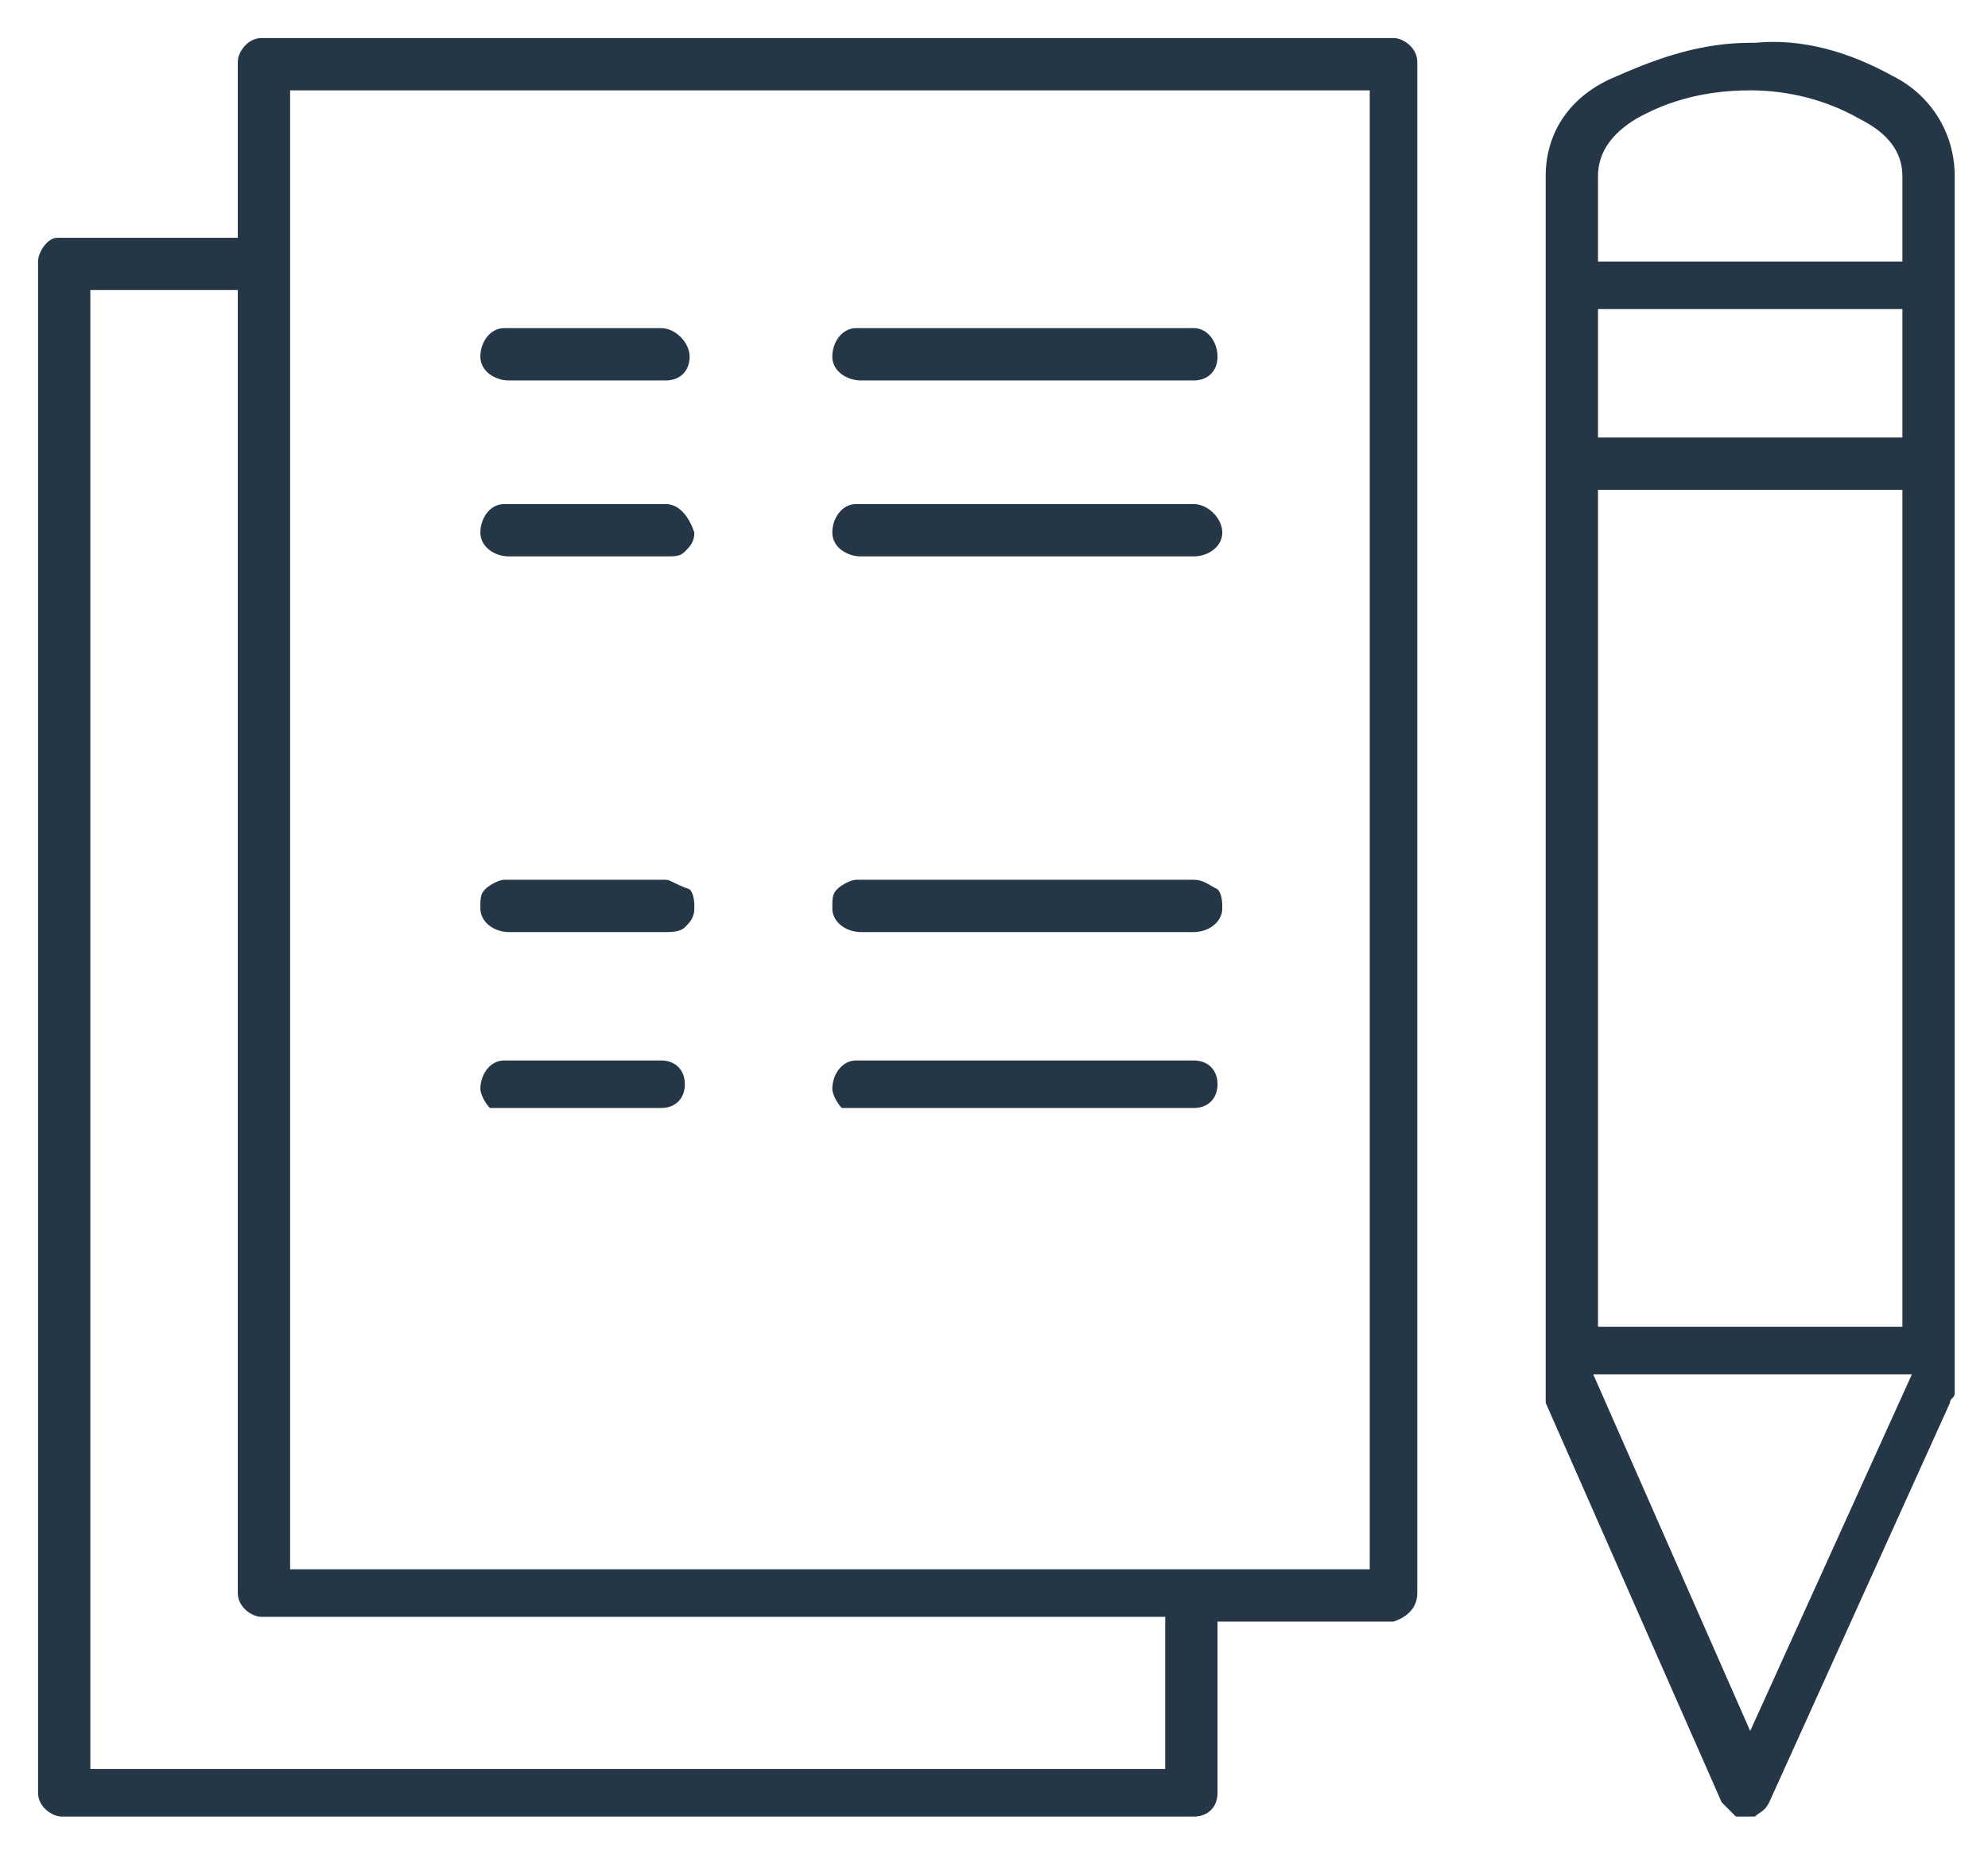 <?xml version="1.0" encoding="utf-8"?>
<!-- Generator: Adobe Illustrator 24.0.1, SVG Export Plug-In . SVG Version: 6.00 Build 0)  -->
<svg version="1.1" id="Layer_1" xmlns="http://www.w3.org/2000/svg" xmlns:xlink="http://www.w3.org/1999/xlink" x="0px" y="0px"
	 viewBox="0 0 41.8 39" style="enable-background:new 0 0 41.8 39;" xml:space="preserve">
<style type="text/css">
	.st0{fill:#253746;}
</style>
<g>
	<path class="st0" d="M25.1,18.5H18c-0.1,0-0.3,0.1-0.4,0.2s-0.1,0.2-0.1,0.4c0,0.3,0.3,0.5,0.6,0.5h7c0.3,0,0.6-0.2,0.6-0.5
		c0-0.1,0-0.3-0.1-0.4C25.4,18.6,25.3,18.5,25.1,18.5z"/>
	<path class="st0" d="M25.1,10.6H18c-0.3,0-0.5,0.3-0.5,0.6s0.3,0.5,0.6,0.5h7c0.3,0,0.6-0.2,0.6-0.5C25.7,10.9,25.4,10.6,25.1,10.6
		z"/>
	<path class="st0" d="M18.1,23.3h7c0.3,0,0.5-0.2,0.5-0.5s-0.2-0.5-0.5-0.5H18c-0.3,0-0.5,0.3-0.5,0.6c0,0.1,0.1,0.3,0.2,0.4
		C17.8,23.3,18,23.3,18.1,23.3z"/>
	<path class="st0" d="M10.6,23.3h3.3c0.3,0,0.5-0.2,0.5-0.5s-0.2-0.5-0.5-0.5h-3.3c-0.3,0-0.5,0.3-0.5,0.6c0,0.1,0.1,0.3,0.2,0.4
		C10.3,23.3,10.5,23.3,10.6,23.3z"/>
	<path class="st0" d="M41,29.5c0-0.1,0.1-0.1,0.1-0.2V3.7c0-0.9-0.5-1.7-1.3-2.1c-0.9-0.5-1.9-0.8-2.9-0.7l0,0h-0.1
		c-1,0-1.9,0.3-2.8,0.7c-1,0.4-1.5,1.2-1.5,2.1v25.6c0,0.1,0,0.1,0,0.2l3.7,8.4c0.1,0.1,0.2,0.2,0.3,0.3c0.1,0,0.3,0,0.4,0
		c0.1-0.1,0.2-0.1,0.3-0.3L41,29.5z M33.6,3.7c0-0.5,0.3-0.9,0.8-1.2c0.7-0.4,1.5-0.6,2.4-0.6c0.8,0,1.6,0.2,2.3,0.6
		C39.7,2.8,40,3.2,40,3.7v1.8h-6.4V3.7z M40,6.5v2.7h-6.4V6.5H40z M40,10.3v17.6h-6.4V10.3C33.6,10.3,40,10.3,40,10.3z M36.8,36.4
		l-3.3-7.5h6.7L36.8,36.4z"/>
	<path class="st0" d="M25.1,6.9H18c-0.3,0-0.5,0.3-0.5,0.6c0,0.3,0.3,0.5,0.6,0.5h7c0.3,0,0.5-0.2,0.5-0.5S25.4,6.9,25.1,6.9z"/>
	<path class="st0" d="M29.8,33.5V1.3c0-0.3-0.3-0.5-0.5-0.5H5.5C5.2,0.8,5,1.1,5,1.3V5H1.2C1,5,0.8,5.3,0.8,5.5v32.2
		c0,0.3,0.3,0.5,0.5,0.5h23.8c0.3,0,0.5-0.2,0.5-0.5v-3.6h3.7C29.6,34,29.8,33.8,29.8,33.5z M24.6,37.2H1.9V6.1H5v27.4
		C5,33.8,5.3,34,5.5,34h19v3.2H24.6z M28.8,33H6.1V1.9h22.7C28.8,1.9,28.8,33,28.8,33z"/>
	<path class="st0" d="M13.9,6.9h-3.3c-0.3,0-0.5,0.3-0.5,0.6c0,0.3,0.3,0.5,0.6,0.5H14c0.3,0,0.5-0.2,0.5-0.5S14.2,6.9,13.9,6.9z"/>
	<path class="st0" d="M14,18.5h-3.4c-0.1,0-0.3,0.1-0.4,0.2c-0.1,0.1-0.1,0.2-0.1,0.4c0,0.3,0.3,0.5,0.6,0.5H14c0.1,0,0.3,0,0.4-0.1
		c0.1-0.1,0.2-0.2,0.2-0.4c0-0.1,0-0.3-0.1-0.4C14.2,18.6,14.1,18.5,14,18.5z"/>
	<path class="st0" d="M14,10.6h-3.4c-0.3,0-0.5,0.3-0.5,0.6s0.3,0.5,0.6,0.5H14c0.2,0,0.3,0,0.4-0.1c0.1-0.1,0.2-0.2,0.2-0.4
		C14.5,10.9,14.3,10.6,14,10.6z"/>
</g>
</svg>
